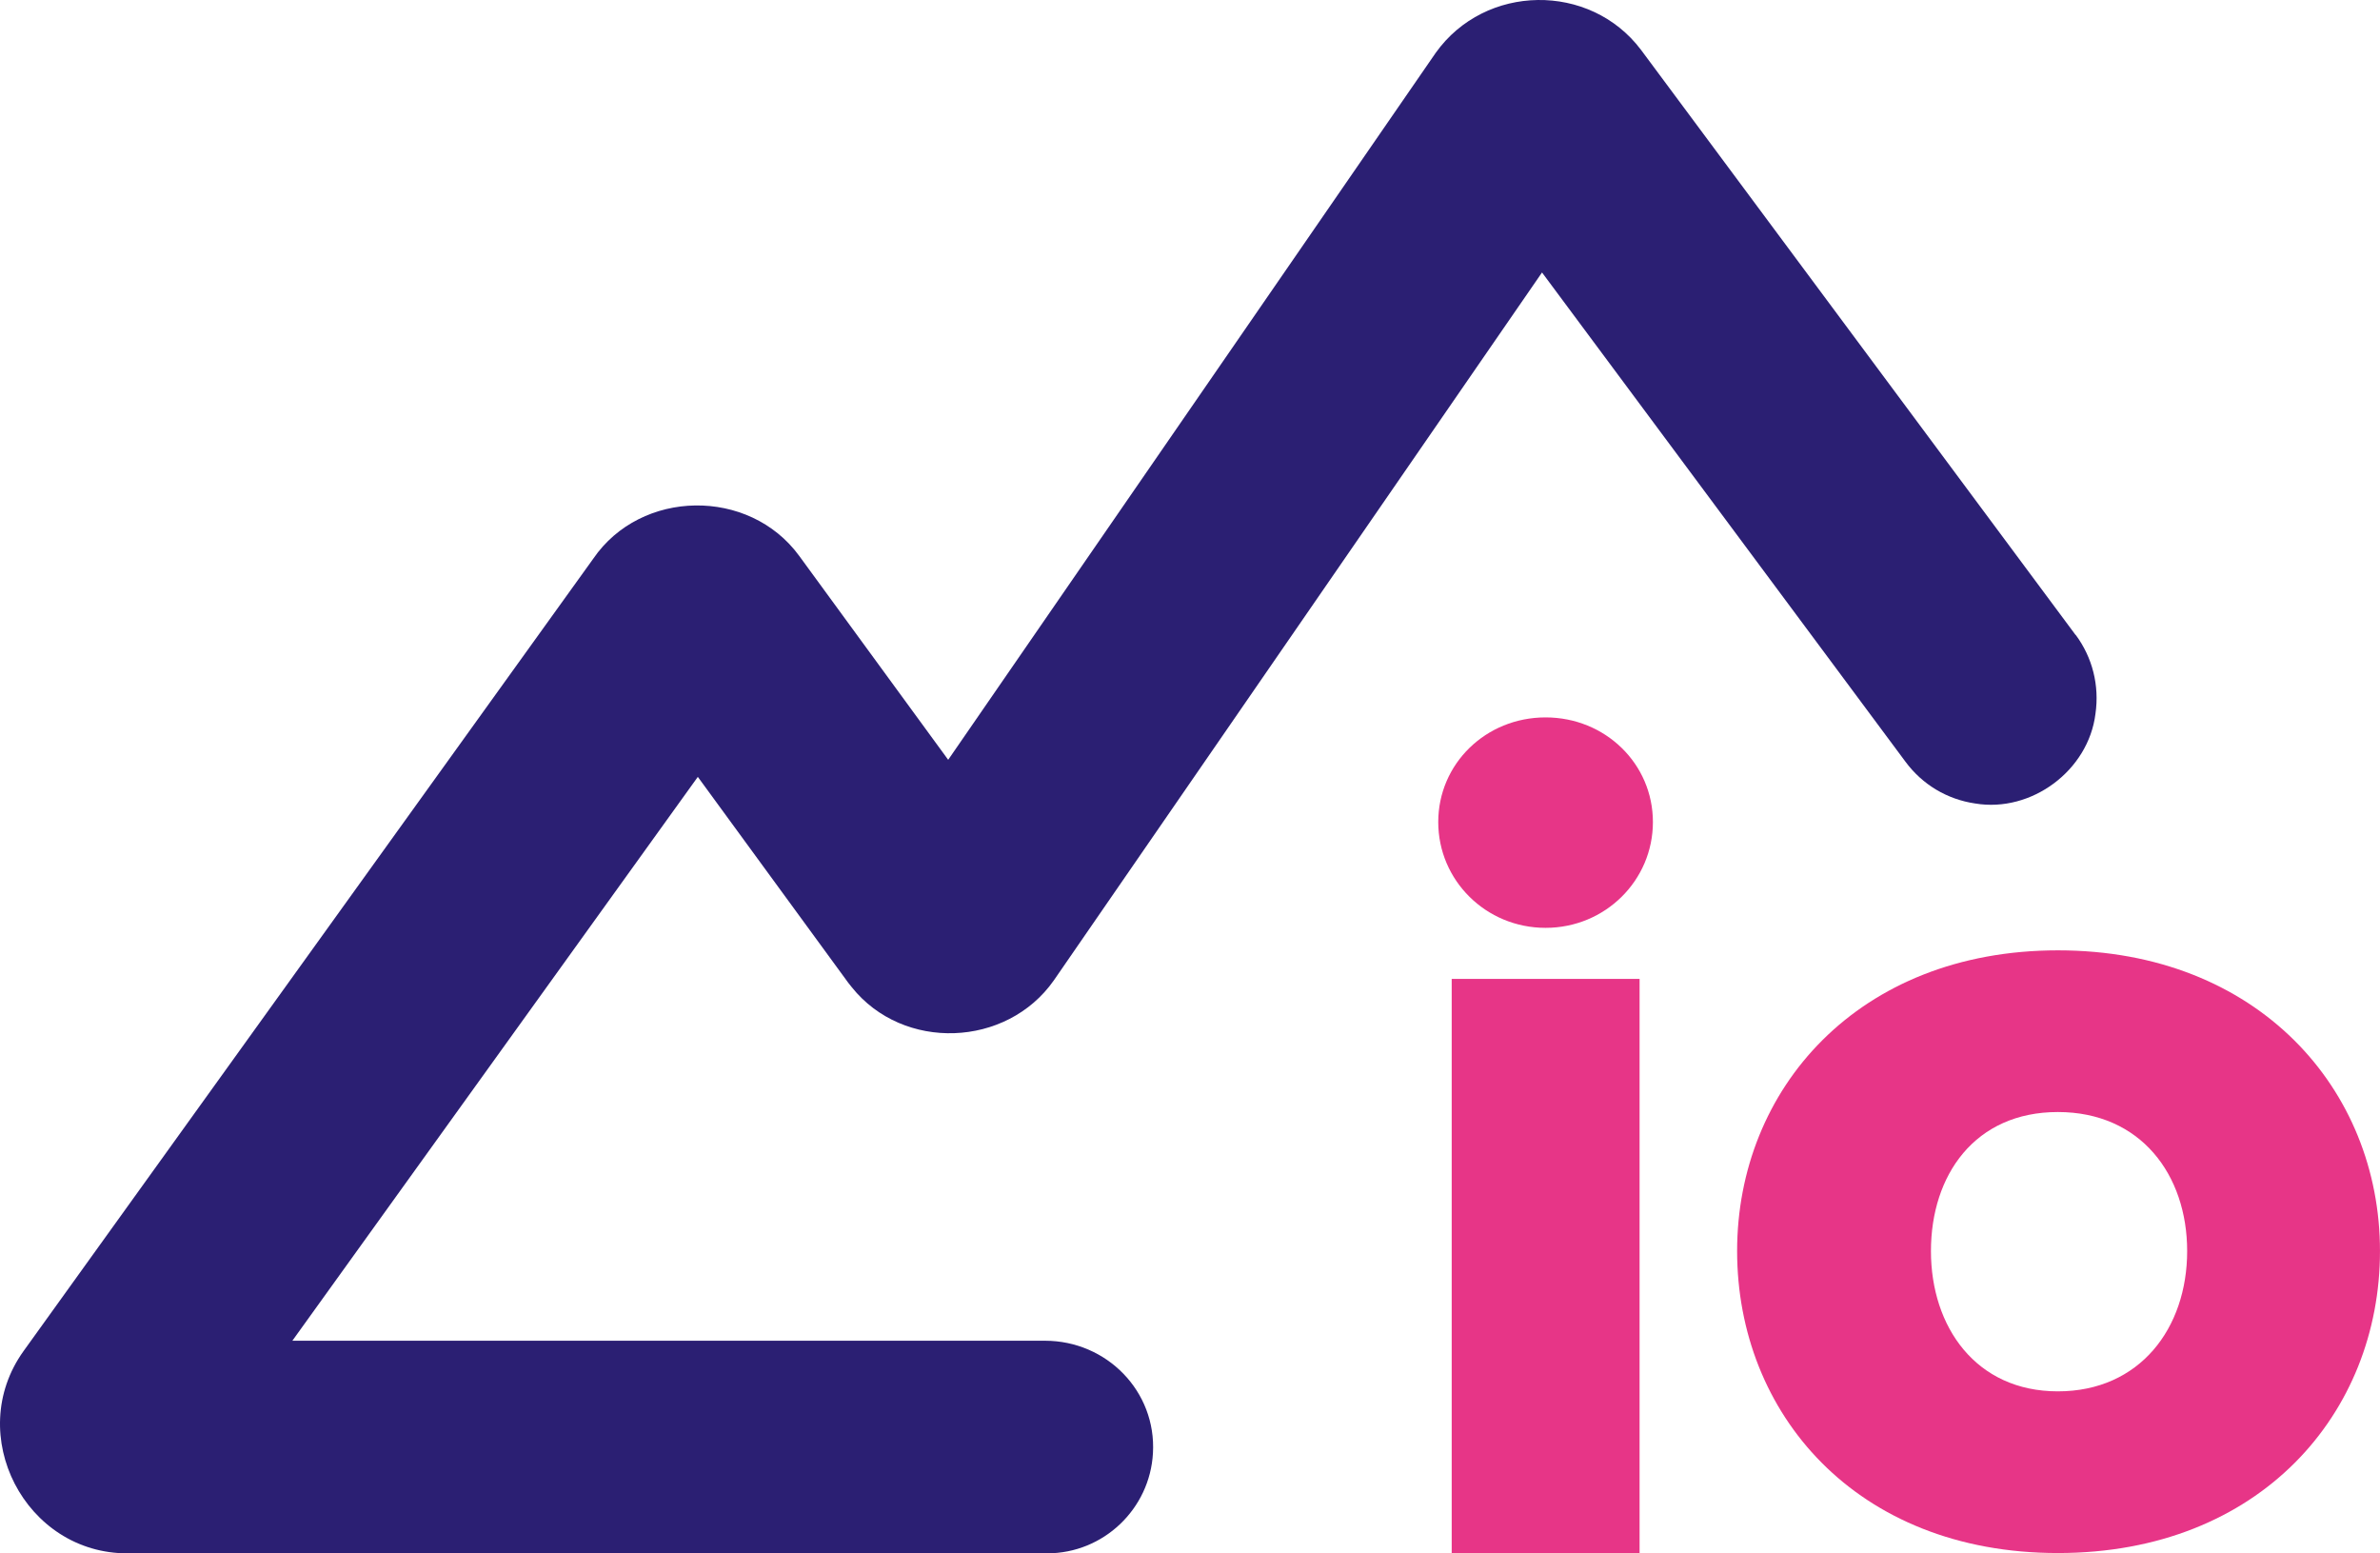 <svg width="118" height="77" viewBox="0 0 118 77" fill="none" xmlns="http://www.w3.org/2000/svg">
<g clip-path="url(#clip0_10205_10291)">
<path d="M102.91 31.48L81.359 2.469C78.828 -0.882 73.632 -0.813 71.182 2.62L47.011 37.664L39.624 27.555C37.142 24.159 31.777 24.241 29.415 27.693L1.169 66.972C-1.803 71.112 1.245 77.031 6.346 77H51.917C54.713 77 57.012 74.797 57.163 72.033C57.339 68.972 54.871 66.461 51.81 66.461H14.495L34.598 38.51L42.055 48.715L42.231 48.936C44.782 52.129 49.914 51.933 52.251 48.595L76.453 13.507L94.478 37.766C95.315 38.895 96.543 39.627 97.929 39.829C100.719 40.296 103.547 38.195 103.893 35.38C104.094 33.985 103.748 32.597 102.91 31.467V31.48Z" fill="#2B1F73"/>
<path d="M71.308 40.75C71.308 37.86 73.669 35.562 76.629 35.562C79.589 35.562 81.951 37.86 81.951 40.75C81.951 43.64 79.589 45.994 76.629 45.994C73.669 45.994 71.308 43.64 71.308 40.75ZM71.975 76.987V48.525H81.29V76.987H71.975Z" fill="#E73587"/>
<path d="M86.126 62.016C86.126 54.001 92.115 47.109 102.034 47.109C111.953 47.109 117.999 54.001 117.999 62.016C117.999 70.03 112.073 76.985 102.034 76.985C91.996 76.985 86.126 70.03 86.126 62.016ZM108.439 62.016C108.439 58.242 106.14 55.124 102.028 55.124C97.915 55.124 95.736 58.248 95.736 62.016C95.736 65.783 97.972 68.97 102.028 68.97C106.084 68.97 108.439 65.846 108.439 62.016Z" fill="#E73587"/>
</g>
<defs>
<clipPath id="clip0_10205_10291">
<rect width="118" height="77" fill="white"/>
</clipPath>
</defs>
</svg>
